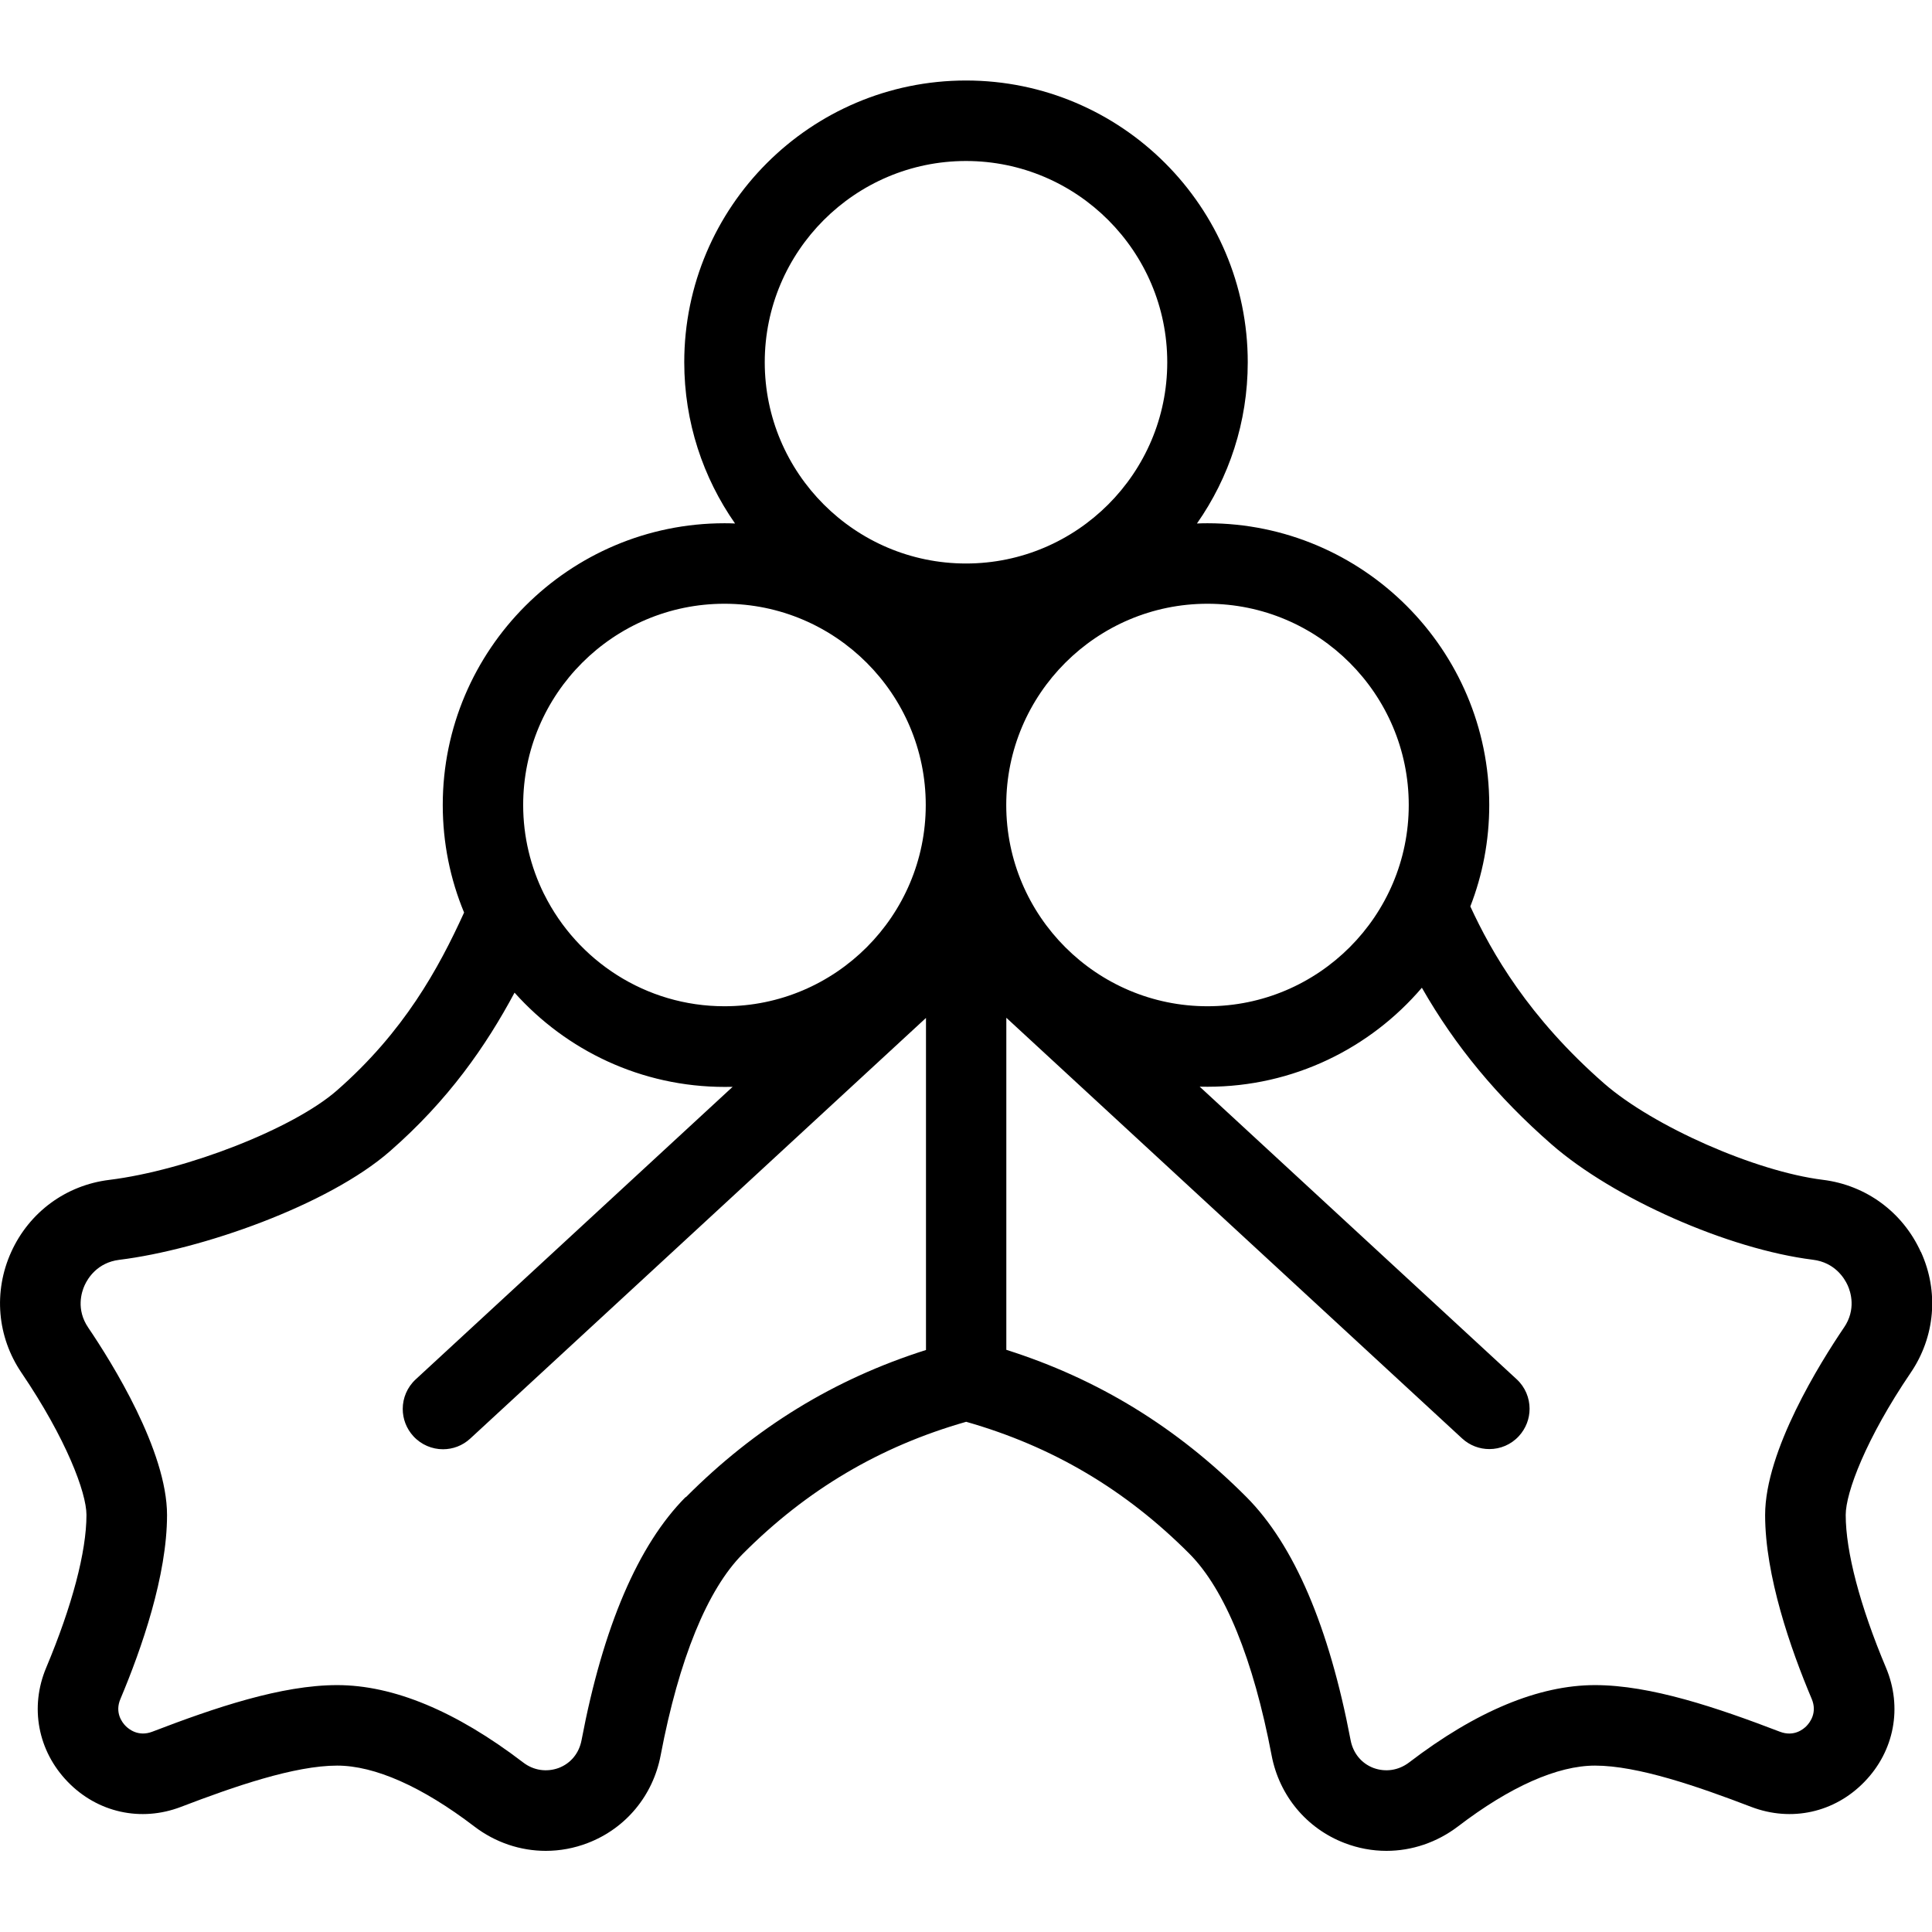 <?xml version="1.0" encoding="UTF-8"?>
<svg xmlns="http://www.w3.org/2000/svg" id="Layer_1" data-name="Layer 1" viewBox="0 0 24 24" width="512" height="512"><path d="m23.861,15.552c-.224-.494-.68-.83-1.218-.896-.836-.104-2.104-.663-2.715-1.196-.941-.823-1.399-1.628-1.663-2.2.152-.391.235-.816.235-1.26,0-1.93-1.57-3.5-3.5-3.5-.044,0-.088.001-.131.003.398-.568.631-1.258.631-2.003,0-1.93-1.57-3.5-3.5-3.5s-3.5,1.57-3.5,3.5c0,.744.234,1.435.631,2.003-.044-.002-.087-.003-.131-.003-1.93,0-3.5,1.57-3.5,3.5,0,.473.094.924.265,1.336-.319.7-.749,1.483-1.581,2.211-.539.471-1.86.99-2.827,1.11-.539.066-.994.402-1.218.896-.223.493-.175,1.054.128,1.5.554.817.807,1.488.807,1.766,0,.457-.178,1.13-.5,1.897-.207.491-.104,1.035.267,1.418.37.383.91.502,1.406.312.663-.254,1.412-.513,1.941-.513.467,0,1.056.261,1.704.756.262.2.573.303.888.303.175,0,.351-.032.52-.097.473-.181.812-.589.907-1.091.227-1.194.58-2.059,1.02-2.501.796-.799,1.705-1.336,2.775-1.641,1.07.305,1.979.842,2.774,1.64.44.443.793,1.308,1.02,2.502.095.502.435.91.907,1.091.169.065.345.097.52.097.315,0,.626-.104.888-.303.647-.495,1.236-.756,1.703-.756.53,0,1.278.259,1.941.513.498.19,1.036.071,1.406-.312.372-.383.474-.927.267-1.418-.323-.767-.5-1.441-.5-1.897,0-.278.252-.949.807-1.766.304-.447.352-1.008.128-1.5Zm-6.361-5.552c0,1.378-1.122,2.5-2.5,2.5s-2.5-1.122-2.5-2.5,1.122-2.5,2.5-2.5,2.5,1.122,2.5,2.5ZM12,2c1.378,0,2.5,1.122,2.5,2.5s-1.122,2.5-2.5,2.5-2.5-1.122-2.5-2.5,1.122-2.5,2.5-2.5Zm-3,5.5c1.378,0,2.5,1.122,2.5,2.5s-1.122,2.5-2.5,2.5c-.979,0-1.828-.566-2.238-1.387-.002-.004-.004-.007-.006-.011-.164-.333-.257-.707-.257-1.102,0-1.379,1.122-2.5,2.5-2.5Zm-.483,11.097c-.59.594-1.025,1.61-1.293,3.021-.031.162-.134.287-.283.344-.15.055-.312.032-.442-.068-.835-.638-1.612-.961-2.311-.961-.691,0-1.513.278-2.299.58-.17.063-.287-.03-.33-.074-.043-.044-.135-.165-.063-.334.264-.627.579-1.533.579-2.285,0-.798-.685-1.894-.979-2.328-.153-.225-.083-.442-.045-.525.038-.084.156-.283.431-.317,1.02-.126,2.594-.678,3.362-1.349.726-.634,1.193-1.307,1.548-1.97.642.718,1.574,1.171,2.611,1.171.033,0,.065,0,.098-.001l-3.937,3.634c-.106.098-.161.232-.161.367,0,.122.044.243.133.34.098.106.232.161.367.161.122,0,.243-.044.339-.133l5.661-5.225v4.125c-1.141.362-2.12.962-2.983,1.829Zm14.389-2.105c-.294.434-.979,1.529-.979,2.328,0,.752.314,1.658.579,2.285.071.169-.021.29-.063.334-.042.044-.159.138-.33.074-.786-.301-1.608-.58-2.299-.58-.698,0-1.476.323-2.31.961-.132.1-.293.123-.443.068-.149-.057-.252-.183-.283-.344-.268-1.411-.703-2.427-1.294-3.021-.863-.866-1.842-1.467-2.983-1.829v-4.125l5.661,5.225c.096.089.218.133.339.133.135,0,.269-.054.367-.161.089-.097.133-.218.133-.34,0-.134-.054-.269-.161-.367l-3.937-3.634c.032,0,.065.001.098.001,1.065,0,2.02-.478,2.662-1.23.415.727.938,1.357,1.608,1.943.771.675,2.199,1.305,3.25,1.436.274.034.393.233.431.317.038.083.108.3-.045.525Z"/></svg>
